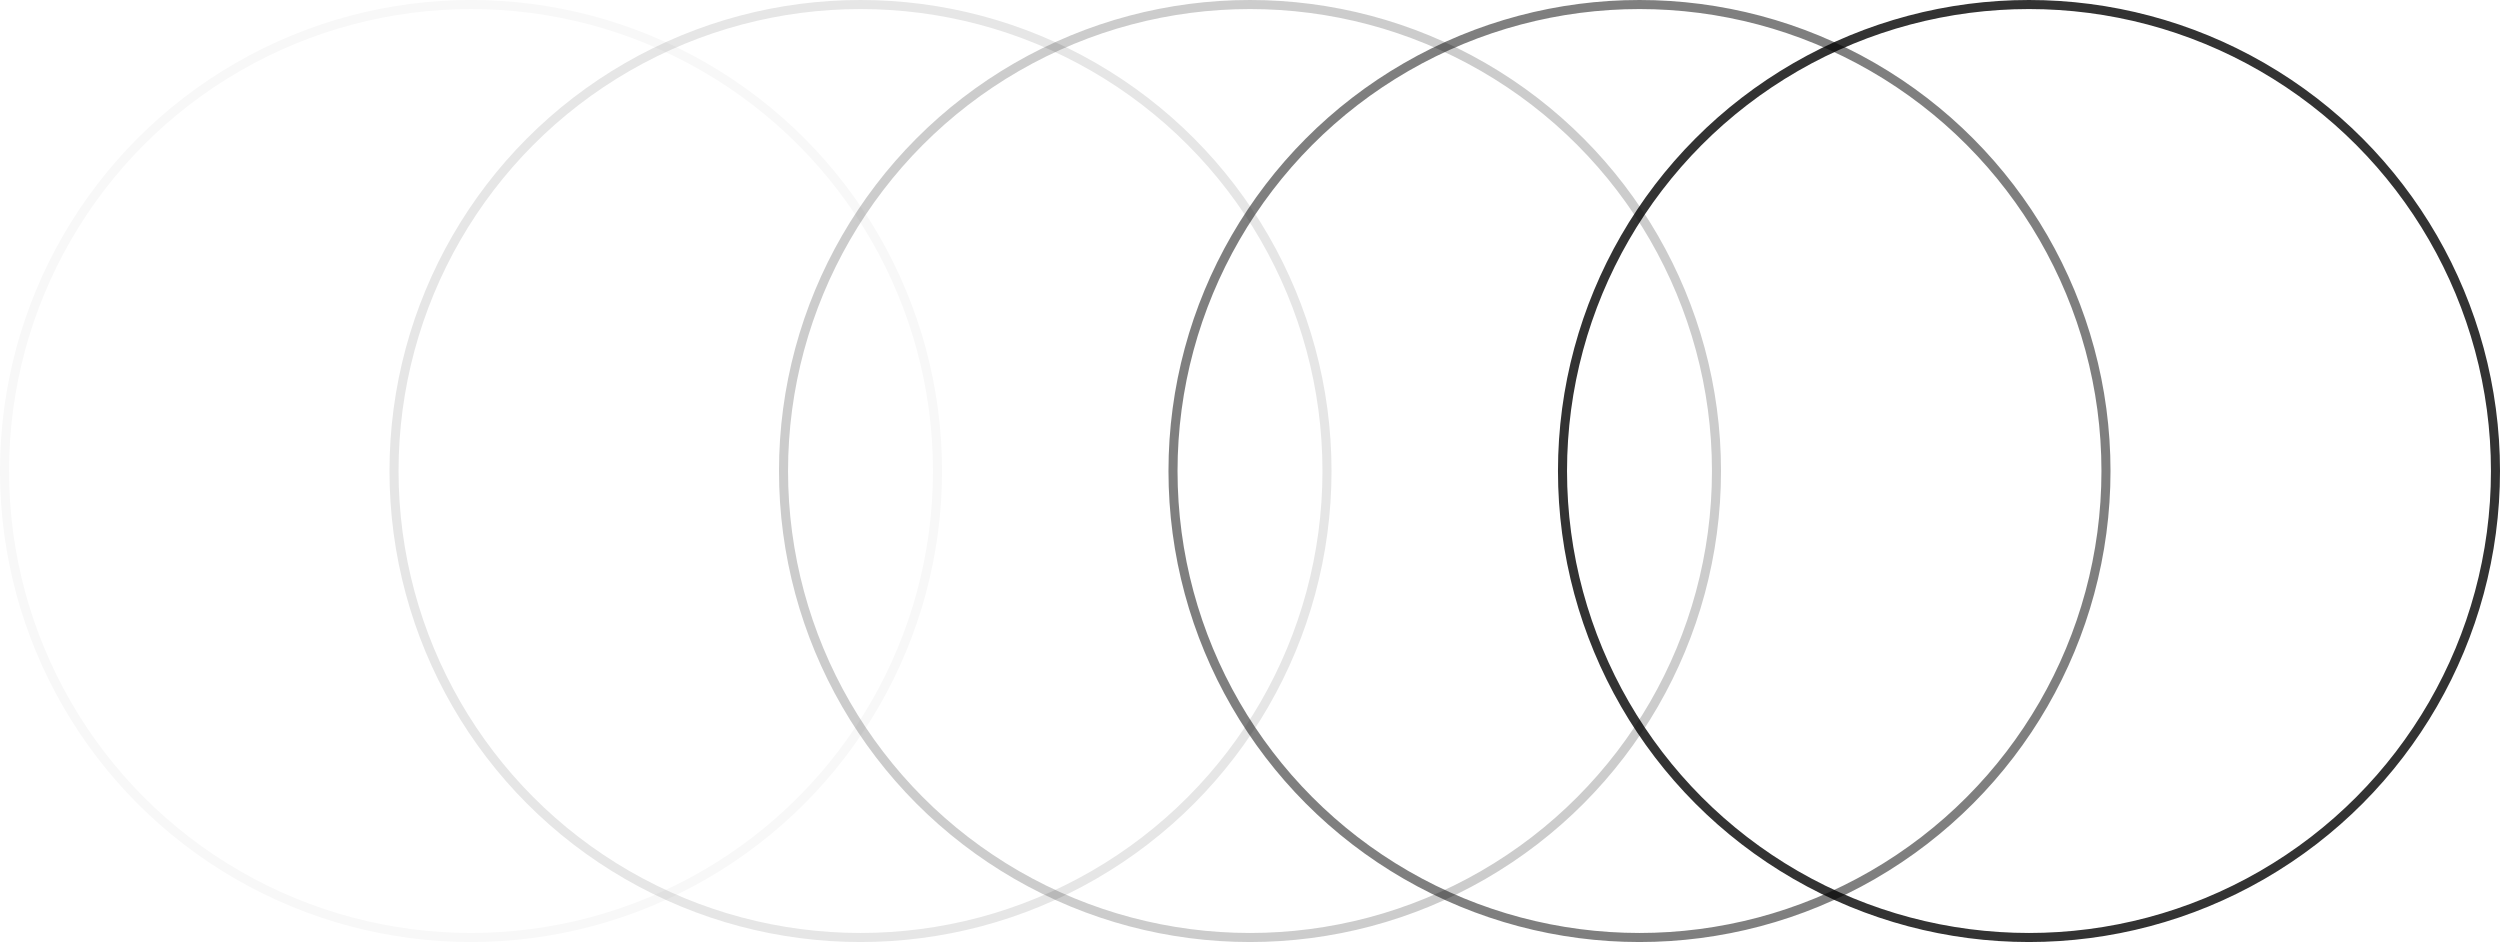 <svg width="276" height="104" viewBox="0 0 276 104" fill="none" xmlns="http://www.w3.org/2000/svg">
<circle cx="52" cy="52" r="51.5" transform="matrix(-1 0 0 1 276 0)" stroke="black" stroke-opacity="0.8"/>
<circle cx="52" cy="52" r="51.5" transform="matrix(-1 0 0 1 233 0)" stroke="black" stroke-opacity="0.5"/>
<circle cx="52" cy="52" r="51.5" transform="matrix(-1 0 0 1 190 0)" stroke="black" stroke-opacity="0.2"/>
<circle cx="52" cy="52" r="51.5" transform="matrix(-1 0 0 1 147 0)" stroke="black" stroke-opacity="0.1"/>
<circle cx="52" cy="52" r="51.5" transform="matrix(-1 0 0 1 104 0)" stroke="black" stroke-opacity="0.03"/>
</svg>
